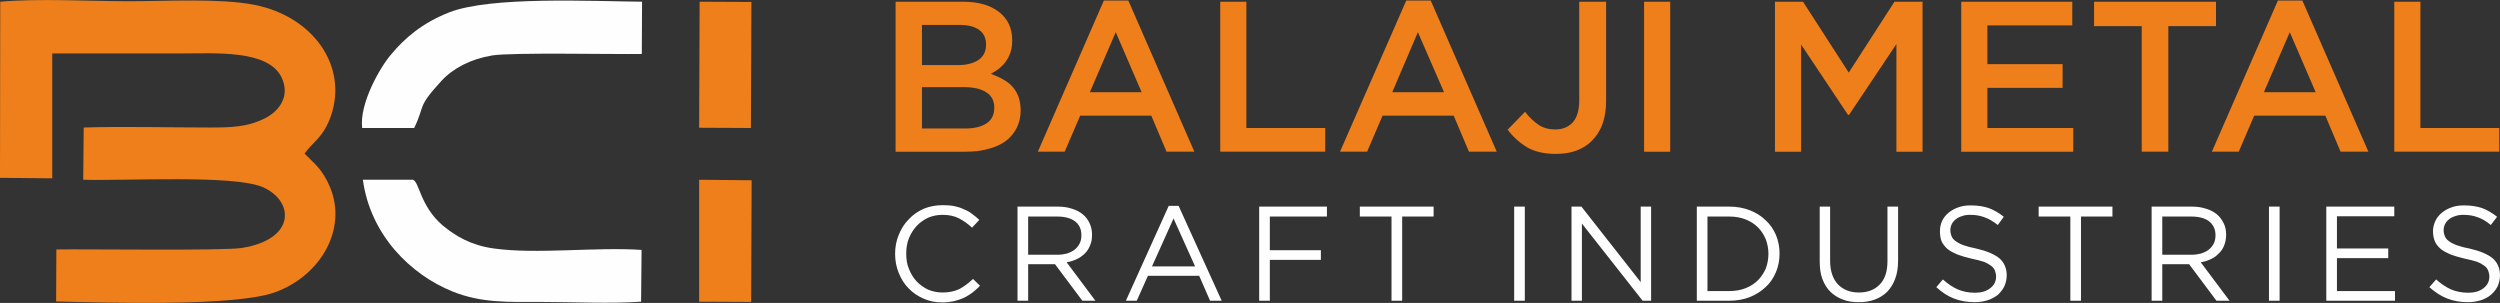 <?xml version="1.0" encoding="UTF-8"?>
<!DOCTYPE svg PUBLIC "-//W3C//DTD SVG 1.1//EN" "http://www.w3.org/Graphics/SVG/1.1/DTD/svg11.dtd">
<!-- Creator: CorelDRAW X7 -->
<svg xmlns="http://www.w3.org/2000/svg" xml:space="preserve" width="119.445mm" height="14.473mm" version="1.1" style="shape-rendering:geometricPrecision; text-rendering:geometricPrecision; image-rendering:optimizeQuality; fill-rule:evenodd; clip-rule:evenodd"
viewBox="0 0 10334 1252"
 xmlns:xlink="http://www.w3.org/1999/xlink">
 <rect x="0" y="0" width="10334" height="1252" fill="#333333" stroke="none"/>
 <defs>
  <style type="text/css">
   <![CDATA[
    .fil1 {fill:#FEFEFE}
    .fil0 {fill:#EF7F1A}
   ]]>
  </style>
 </defs>
 <g id="Layer_x0020_1">
  <path class="fil0" d="M0 735l216 2 0 -516c175,0 349,0 523,0 150,0 369,-17 425,99 39,83 -17,144 -71,170 -73,36 -140,37 -229,37 -171,0 -349,-5 -518,0l-2 216c181,5 619,-21 741,30 131,56 141,216 -86,252 -81,12 -646,4 -766,6l-1 215c207,5 740,22 905,-38 188,-68 300,-261 227,-435 -32,-75 -63,-95 -105,-138 30,-45 78,-66 109,-156 71,-207 -74,-411 -316,-459 -141,-28 -366,-15 -518,-15 -162,0 -378,-12 -533,2l-1 728z"/>
  <path class="fil1" d="M1497 529l215 0c47,-96 9,-82 113,-195 48,-52 120,-90 210,-105 84,-13 496,-4 618,-6l1 -216c-212,-2 -625,-23 -797,44 -112,44 -185,107 -242,176 -45,53 -130,202 -118,302z"/>
  <path class="fil1" d="M2650 1247l2 -214c-189,-13 -433,19 -611,-6 -94,-13 -158,-51 -212,-96 -92,-79 -96,-180 -122,-188l-207 0c31,228 197,392 371,462 120,48 228,43 364,43 133,0 285,8 415,-1z"/>
  <polygon class="fil0" points="2890,528 3104,529 3106,8 2892,7 "/>
  <polygon class="fil0" points="2890,1247 3105,1248 3107,745 2890,743 "/>
  <path class="fil0" d="M3981 7l-279 0 0 620 287 0c35,0 66,-3 94,-11 29,-7 53,-18 73,-32 20,-15 35,-33 46,-54 11,-21 17,-46 17,-73 0,-22 -3,-40 -9,-57 -6,-16 -14,-30 -25,-42 -11,-12 -24,-22 -39,-30 -15,-9 -32,-16 -50,-23 11,-6 22,-13 33,-21 11,-9 20,-18 28,-29 8,-11 15,-24 20,-39 5,-15 7,-31 7,-50 0,-50 -18,-88 -55,-117 -36,-28 -86,-42 -148,-42zm-22 262l-148 0 0 -166 156 0c36,0 62,7 81,21 19,14 28,34 28,60 0,29 -11,50 -32,64 -21,14 -49,21 -85,21zm32 262l-180 0 0 -171 172 0c43,0 75,8 96,23 21,14 31,35 31,62 0,28 -10,50 -31,64 -22,15 -51,22 -88,22zm673 -529l-101 0 -273 625 111 0 64 -149 294 0 63 149 115 0 -273 -625zm55 379l-214 0 107 -248 107 248zm325 246l434 0 0 -98 -326 0 0 -522 -108 0 0 620zm870 -625l-101 0 -274 625 112 0 64 -149 294 0 63 149 115 0 -273 -625zm55 379l-214 0 106 -248 108 248zm670 35l0 -409 -111 0 0 407c0,41 -9,72 -27,92 -18,19 -42,29 -72,29 -26,0 -49,-6 -69,-19 -19,-13 -38,-30 -56,-54l-72 74c21,28 47,52 79,72 32,19 72,28 120,28 31,0 59,-4 84,-13 26,-10 48,-23 66,-42 18,-18 33,-41 43,-68 10,-28 15,-60 15,-97zm157 -409l0 620 108 0 0 -620 -108 0zm1043 175l0 445 108 0 0 -620 -116 0 -189 293 -189 -293 -116 0 0 620 108 0 0 -443 194 291 4 0 196 -293zm727 -175l-459 0 0 620 463 0 0 -98 -355 0 0 -166 311 0 0 -98 -311 0 0 -160 351 0 0 -98zm397 101l197 0 0 -101 -504 0 0 101 197 0 0 519 110 0 0 -519zm554 -106l-101 0 -273 625 111 0 64 -149 294 0 63 149 115 0 -273 -625zm55 379l-214 0 107 -248 107 248zm325 246l434 0 0 -98 -326 0 0 -522 -108 0 0 620z"/>
  <path class="fil1" d="M4051 1181l-29 -28c-19,18 -38,32 -57,42 -19,9 -42,14 -69,14 -21,0 -41,-4 -60,-12 -18,-9 -34,-20 -47,-34 -14,-15 -24,-32 -32,-52 -8,-19 -11,-40 -11,-63 0,-22 3,-43 11,-63 8,-19 18,-36 32,-51 13,-14 29,-25 47,-34 19,-8 39,-12 60,-12 27,0 50,5 69,15 19,10 37,23 53,38l30 -32c-9,-9 -19,-17 -30,-25 -10,-8 -21,-14 -34,-19 -12,-6 -25,-10 -39,-13 -15,-3 -31,-4 -48,-4 -29,0 -55,5 -79,15 -24,11 -45,25 -62,44 -18,18 -31,39 -41,64 -10,24 -15,50 -15,78 0,28 5,55 15,79 10,25 23,46 41,64 17,18 38,32 61,42 24,11 50,16 78,16 18,0 34,-2 48,-5 15,-4 28,-8 41,-14 13,-6 24,-13 35,-21 11,-9 22,-18 32,-29zm477 62l-119 -159c15,-2 29,-7 42,-13 13,-6 24,-14 34,-24 9,-9 16,-20 21,-33 6,-13 8,-27 8,-44 0,-17 -3,-33 -10,-47 -6,-14 -16,-27 -28,-37 -12,-10 -27,-18 -44,-23 -17,-6 -37,-9 -58,-9l-168 0 0 389 44 0 0 -151 111 0 113 151 54 0zm-58 -271c0,13 -2,24 -7,34 -5,10 -12,19 -21,26 -9,7 -20,12 -32,16 -12,3 -25,5 -40,5l-120 0 0 -158 121 0c31,0 56,7 73,20 18,14 26,33 26,57zm402 -121l-41 0 -177 392 45 0 46 -103 212 0 45 103 48 0 -178 -392zm68 250l-178 0 89 -198 89 198zm545 -247l-280 0 0 389 44 0 0 -169 211 0 0 -40 -211 0 0 -139 236 0 0 -41zm311 41l130 0 0 -41 -305 0 0 41 131 0 0 348 44 0 0 -348zm463 -41l0 389 44 0 0 -389 -44 0zm523 312l-245 -312 -41 0 0 389 43 0 0 -319 251 319 35 0 0 -389 -43 0 0 312zm574 -118c0,-27 -5,-53 -15,-77 -10,-23 -24,-44 -43,-61 -18,-18 -40,-31 -65,-41 -26,-10 -54,-15 -84,-15l-135 0 0 389 135 0c30,0 58,-5 84,-15 25,-10 47,-24 65,-41 19,-17 33,-38 43,-62 10,-24 15,-49 15,-77zm-46 1c0,22 -4,42 -11,61 -8,18 -19,35 -32,48 -14,14 -31,25 -51,33 -20,8 -43,12 -67,12l-91 0 0 -308 91 0c24,0 47,4 67,12 20,8 37,19 51,33 13,13 24,30 32,49 7,19 11,39 11,60zm536 -195l-44 0 0 226c0,43 -11,75 -32,96 -21,22 -50,33 -86,33 -37,0 -66,-12 -87,-34 -21,-23 -32,-55 -32,-97l0 -224 -43 0 0 226c0,28 3,52 11,73 8,21 19,39 33,53 15,14 32,25 51,32 20,8 42,11 66,11 25,0 47,-3 67,-11 19,-7 37,-18 51,-32 14,-15 25,-32 33,-54 8,-21 12,-46 12,-75l0 -223zm216 97c0,-9 2,-17 6,-25 4,-8 10,-15 17,-20 7,-6 16,-10 26,-13 10,-4 22,-5 34,-5 20,0 39,3 58,10 18,6 36,17 55,32l25 -34c-20,-16 -41,-28 -62,-36 -21,-7 -46,-11 -75,-11 -18,0 -35,2 -51,8 -15,5 -29,13 -40,22 -12,10 -21,21 -27,34 -6,13 -9,27 -9,43 0,16 2,30 7,42 6,12 14,22 24,31 11,9 25,16 41,23 17,6 36,12 58,17 21,4 38,9 51,13 13,5 23,11 31,17 7,5 12,12 15,19 3,8 5,16 5,25 0,20 -8,36 -24,48 -16,13 -37,19 -63,19 -27,0 -51,-5 -72,-14 -20,-9 -41,-23 -61,-41l-27 32c23,21 47,37 73,47 26,10 54,15 86,15 19,0 37,-3 53,-8 16,-5 30,-13 42,-22 11,-10 20,-22 27,-35 6,-14 10,-29 10,-46 0,-30 -11,-54 -31,-71 -21,-17 -53,-30 -96,-40 -21,-4 -39,-9 -53,-14 -13,-5 -24,-11 -32,-17 -8,-6 -13,-12 -16,-20 -3,-7 -5,-16 -5,-25zm540 -56l130 0 0 -41 -305 0 0 41 131 0 0 348 44 0 0 -348zm614 348l-119 -159c15,-2 29,-7 42,-13 13,-6 24,-14 33,-24 10,-9 17,-20 22,-33 5,-13 8,-27 8,-44 0,-17 -3,-33 -10,-47 -7,-14 -16,-27 -28,-37 -12,-10 -27,-18 -44,-23 -18,-6 -37,-9 -58,-9l-168 0 0 389 44 0 0 -151 111 0 113 151 54 0zm-58 -271c0,13 -2,24 -7,34 -5,10 -12,19 -21,26 -9,7 -20,12 -32,16 -12,3 -26,5 -40,5l-120 0 0 -158 120 0c32,0 57,7 74,20 17,14 26,33 26,57zm221 -118l0 389 44 0 0 -389 -44 0zm518 0l-281 0 0 389 284 0 0 -40 -240 0 0 -136 212 0 0 -40 -212 0 0 -133 237 0 0 -40zm204 97c0,-9 2,-17 6,-25 4,-8 10,-15 17,-20 7,-6 16,-10 26,-13 10,-4 22,-5 34,-5 20,0 39,3 58,10 18,6 36,17 54,32l26 -34c-20,-16 -41,-28 -62,-36 -21,-7 -46,-11 -75,-11 -18,0 -35,2 -51,8 -15,5 -29,13 -40,22 -12,10 -21,21 -27,34 -6,13 -10,27 -10,43 0,16 3,30 8,42 5,12 14,22 24,31 11,9 25,16 41,23 17,6 36,12 58,17 21,4 38,9 51,13 13,5 23,11 31,17 7,5 12,12 15,19 3,8 5,16 5,25 0,20 -8,36 -24,48 -16,13 -37,19 -63,19 -27,0 -51,-5 -72,-14 -20,-9 -41,-23 -61,-41l-28 32c24,21 48,37 74,47 26,10 54,15 85,15 20,0 37,-3 54,-8 16,-5 30,-13 41,-22 12,-10 21,-22 28,-35 6,-14 10,-29 10,-46 0,-30 -11,-54 -31,-71 -21,-17 -53,-30 -96,-40 -22,-4 -39,-9 -53,-14 -14,-5 -24,-11 -32,-17 -8,-6 -13,-12 -16,-20 -3,-7 -5,-16 -5,-25z"/>
 </g>
</svg>
